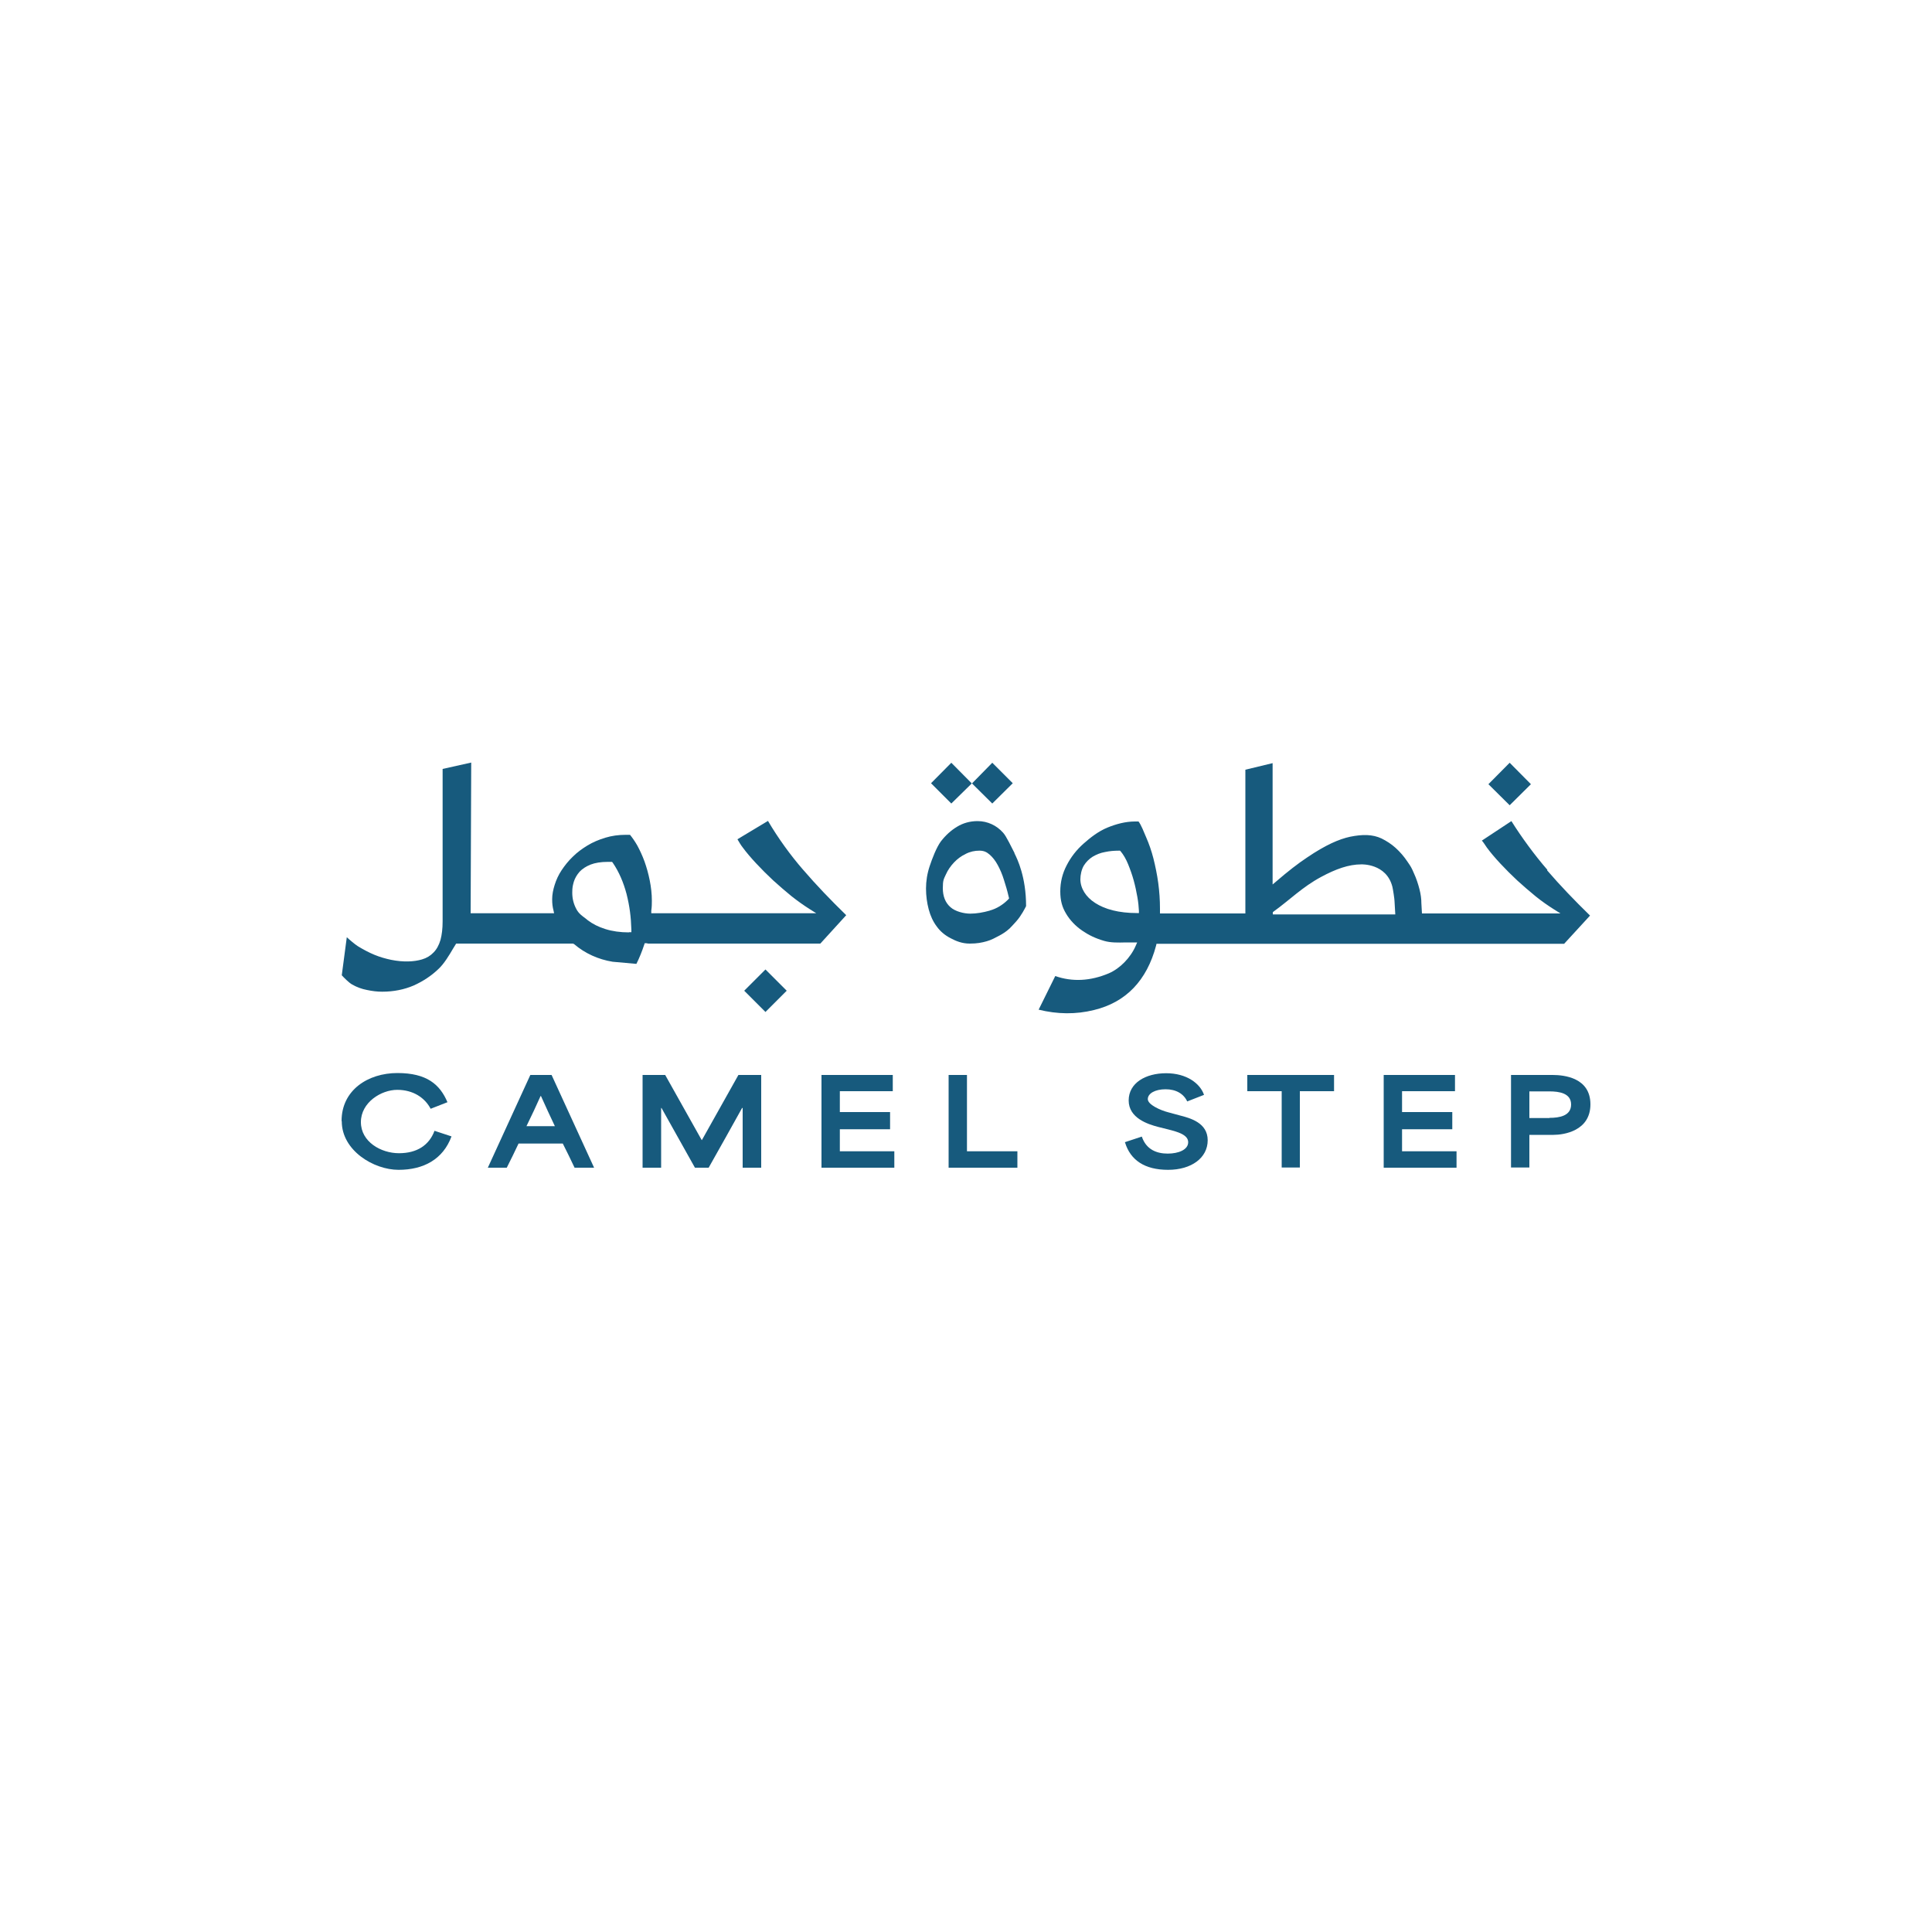 <?xml version="1.0" encoding="UTF-8"?>
<svg id="Layer_1" xmlns="http://www.w3.org/2000/svg" version="1.1" viewBox="0 0 1000 1000">
  <!-- Generator: Adobe Illustrator 29.0.0, SVG Export Plug-In . SVG Version: 2.1.0 Build 186)  -->
  <defs>
    <style>
      .st0 {
        fill: #175a7d;
      }
    </style>
  </defs>
  <g>
    <path class="st0" d="M658.8,473.2v-1s.3-.3.3-.3c8.6-6.2,15-12.8,24.7-18,7.6-4.1,14.3-6.5,20.8-6.5,0,0,13-.6,16.1,11.6.3,1.2,1.1,6.4,1.1,7.4l.4,6.9h-63.3ZM588.5,472.6c-4.7,0-8.9-.5-12.5-1.4-3.6-.9-6.6-2.2-9.1-3.8-2.5-1.6-4.4-3.5-5.7-5.6-1.3-2.1-2-4.4-2-6.7s.6-5.1,1.8-7.1c1.2-1.9,2.7-3.4,4.6-4.6,1.9-1.1,4-2,6.4-2.4,2.3-.5,4.7-.7,7.2-.7h.5l.4.4c1.4,1.7,2.7,3.9,3.8,6.6,1.1,2.7,2.1,5.5,2.9,8.4.8,2.9,1.4,5.8,1.9,8.6.5,2.8.7,5.2.8,7.1v1.2s-1.2,0-1.2,0ZM800.9,450.2c-6.6-7.6-13.4-16.9-18.6-25.2l-15.3,10.1c.6.5,1.8,2.5,2.6,3.6,1.9,2.6,4.3,5.4,7,8.3,2.7,2.9,5.6,5.8,8.7,8.7,3.1,2.8,6.3,5.6,9.5,8.2,3.2,2.6,6.4,4.8,9.4,6.7l3.5,2.2h-71.7l-.3-5.3c0-2.2-.3-4.6-1-7.3-.7-2.7-1.6-5.5-2.9-8.3-1.2-2.8-1.5-3.3-3.3-5.9-1.8-2.7-3.8-5-6.1-7.1-2.2-2-4.7-3.6-7.3-4.9-4.7-2.2-9.9-2.2-16.3-.9-2.8.6-6.1,1.7-9.7,3.4-3.6,1.7-7.8,4.1-12.5,7.3-4.7,3.1-10.1,7.3-16,12.4l-1.9,1.6v-62.8l-14.1,3.4v74.4h-44.2v-2.6c0-4.3-.3-8.7-.9-13.2-.6-4.4-1.5-8.7-2.5-12.7-1-3.9-2.3-7.6-3.7-10.8-1.3-3-2.6-6.5-4-8.3-.3,0-.5,0-.7,0h-1.2c-4.8,0-9.7,1.3-14.3,3.2-4.6,1.9-8.7,5.1-12.3,8.3-3.6,3.2-6.5,6.9-8.7,11.2-2.2,4.2-3.3,8.7-3.3,13.5s1,8.2,3,11.5c2,3.4,4.8,6.3,8.2,8.7,3.5,2.4,7,4.1,11.5,5.4,3.4,1,7.3.9,11.2.8,1.4,0,2.7,0,4.1,0h1.8s-.7,1.6-.7,1.6c-2.7,6.3-8.2,11.9-14,14.4-9.5,4-18.8,4.5-27.7,1.4l-8.6,17.4c9.7,2.4,19.3,2.5,28.6.2,16.6-4,27.4-15.3,32.2-33.4l.2-.9h211l13.4-14.6c-8-7.8-15.5-15.6-22.2-23.4"/>
    <polygon class="st0" points="503 405.5 492.4 394.8 481.9 405.4 492.4 415.9 503 405.5"/>
    <polygon class="st0" points="792.4 405.9 781.4 394.8 770.4 405.9 781.4 416.8 792.4 405.9"/>
    <polygon class="st0" points="524.2 405.4 513.6 394.8 503.1 405.5 513.6 415.9 524.2 405.4"/>
    <polygon class="st0" points="407.2 512.8 396.2 501.8 385.2 512.8 396.2 523.8 407.2 512.8"/>
    <path class="st0" d="M325.5,482.6c-4.5,0-8.6-.6-12.1-1.7-3.6-1.1-6.7-2.7-9.2-4.6l-1.1-.9c-1.9-1.4-3.6-2.6-4.8-4.9-1.4-2.6-2.1-5.4-2.1-8.4s.3-3.8.8-5.7c.6-1.9,1.6-3.6,3-5.2,1.4-1.5,3.4-2.8,5.7-3.7,2.3-.9,5.3-1.4,8.9-1.4h2.2l.4.5c3.2,4.7,5.5,10.1,7.1,16.1,1.6,6.4,2.3,11.8,2.5,18.6v1.2s-1.2,0-1.2,0ZM415.7,450.2c-6.6-7.6-12.9-16.3-18.2-25.3l-15.8,9.5c.7,1.2,1.8,3.1,2.7,4.2,1.9,2.6,4.3,5.4,7,8.3,2.7,2.9,5.6,5.8,8.7,8.7,3.1,2.8,6.3,5.6,9.5,8.2,3.3,2.6,6.4,4.8,9.4,6.7l3.5,2.2h-85.4v-1.3c.3-2.1.3-3.7.3-5.2,0-3.5-.4-7-1.1-10.5-.7-3.5-1.6-6.7-2.7-9.8-1.1-3-2.4-5.8-3.7-8.2-1.3-2.3-2.6-4.1-3.8-5.6-.3,0-.6,0-.9,0h-1.4c-3.7,0-7.2.5-10.5,1.5-3.3,1-6.4,2.3-9.2,4-2.8,1.7-5.4,3.6-7.6,5.8-2.3,2.2-4.2,4.6-5.8,7-1.6,2.4-2.8,5-3.6,7.6-.8,2.5-1.3,5-1.3,7.4s.2,4,.7,5.9l.3,1.4h-43.2l.3-78-14.8,3.3v78.9c0,3.8-.4,7-1.1,9.6-.8,2.7-2,4.9-3.6,6.5-1.6,1.7-3.6,2.9-6,3.6-4.1,1.2-9.5,1.5-16,.2-2.8-.6-5.7-1.4-8.6-2.6-2.9-1.2-5.7-2.7-8.5-4.4-1.7-1.1-4.2-3.2-5.8-4.7l-2.6,19.7c.9,1,3.6,3.8,5.4,4.8,2.3,1.3,4.9,2.3,7.6,2.8,2.8.6,5.4.9,7.9.9,5.9,0,11.4-1.1,16.3-3.2,4.9-2.2,9.3-5.1,13.1-8.8,2.7-2.6,5.2-6.7,7.3-10.3l1.6-2.6h60.5s.6.3.6.3c5.6,4.8,12.5,7.9,19.9,9.1l12.3,1.1c1.6-3.2,2.9-6.5,4-9.8l.3-.9h1c.4.2.8.2,1.2.2h88.7l13.4-14.7c-8-7.8-15.5-15.6-22.2-23.4"/>
    <path class="st0" d="M512.4,471.3c-3.5,1-7,1.6-10.2,1.6s-7.8-1.1-10.3-3.4c-2.6-2.3-3.9-5.6-3.9-9.8s.5-4.7,1.6-7.1c1-2.3,2.5-4.4,4.2-6.2,1.7-1.8,3.7-3.3,6-4.4,2.3-1.2,4.7-1.7,7.1-1.7s3.8.7,5.4,2.1c1.5,1.3,2.9,3.1,4.1,5.3,1.2,2.2,2.3,4.7,3.2,7.6.9,2.8,1.8,5.8,2.5,8.9l.2.8-.5.6c-2.7,2.7-5.9,4.7-9.5,5.7M522.9,480.2c.6-.6.7-.6,3.1-3.3,2.6-2.9,4.6-6.9,5.1-7.9,0-15.1-4.5-24.3-6-27.3v-.2c-1.4-2.6-4.2-8.7-5.9-10.5-1.7-1.9-3.7-3.4-5.9-4.4-2.2-1-4.6-1.6-7.3-1.6-3.9,0-7.5,1-10.6,2.9-3.2,1.9-6,4.5-8.4,7.6-2.3,3.1-4.5,8.9-5.8,12.8-1.3,3.9-1.9,7.8-1.9,11.6s.5,7.4,1.4,10.8c.9,3.4,2.3,6.4,4.2,8.9,1.8,2.5,4.2,4.5,7.1,6,2.8,1.5,6,2.8,9.9,2.8s6.3-.5,8.8-1.2c2.5-.7,4.6-1.9,6.5-2.9,1.9-1,3.7-2.2,5.1-3.5l.7-.6Z"/>
  </g>
  <g>
    <path class="st0" d="M176.8,580.2c0-16,13.7-24.8,28.9-24.8s22,5.9,25.9,15.1l-8.7,3.4c-3-5.7-9-9.8-17.3-9.8s-18.8,6.5-18.8,16.7,10.4,16.1,19.7,16.1,15.6-4.1,18.4-11.6l8.8,2.9c-4.4,11.9-14.5,17.3-27.4,17.3s-29.4-10-29.4-25.1Z"/>
    <path class="st0" d="M274.5,556.4h11l22,48h-10.1c-2-4.2-4-8.4-6.1-12.5h-22.9c-2,4.2-4,8.4-6.1,12.5h-9.8l22-48ZM287.2,582.9c-2.4-5.1-4.9-10.4-7.2-15.6h-.2c-2,4.5-4.6,10.1-7.3,15.6h14.6Z"/>
    <path class="st0" d="M332.5,556.4h11.8c6.3,11.2,12.6,22.4,18.9,33.7h.1c6.3-11.3,12.6-22.5,18.9-33.7h11.8v48h-9.6v-30.9h-.3c-5.7,10.3-11.5,20.6-17.3,30.9h-7.1c-5.8-10.3-11.5-20.6-17.3-30.9h-.2v30.9h-9.6v-48Z"/>
    <path class="st0" d="M425.1,556.4h37v8.4h-27.4v10.8h26v8.9h-26v11.4h28.2v8.5h-37.7v-48Z"/>
    <path class="st0" d="M491,556.4h9.5v39.5h26.1v8.5h-35.6v-48Z"/>
    <path class="st0" d="M582.2,591.2l8.8-2.9c2.3,6.8,7.8,8.8,13.4,8.8s10.6-2,10.6-5.9-5.6-5.4-10.3-6.6l-5.2-1.3c-5.4-1.4-15.3-4.6-15.3-13.7s8.8-14.1,19.4-14.1,17.6,5.3,19.6,11.2l-8.7,3.4c-1.8-3.9-5.7-6.3-11.2-6.3s-9.2,2.2-9.2,5.1,6.6,5.8,10.5,6.8l5.9,1.6c5.5,1.4,14.6,3.8,14.6,12.9s-8.4,15.3-20.5,15.3-19.5-5-22.3-14.2Z"/>
    <path class="st0" d="M645.6,564.8v-8.4h44.9v8.4h-17.7v39.5h-9.4v-39.5h-17.7Z"/>
    <path class="st0" d="M716.1,556.4h37v8.4h-27.4v10.8h26v8.9h-26v11.4h28.2v8.5h-37.7v-48Z"/>
    <path class="st0" d="M782.1,556.4h21.5c6,0,19.6,1.4,19.6,15.2s-13.8,15.8-19.1,15.8h-12.5v16.9h-9.5v-48ZM802,578.6c5.1,0,11.2-1,11.2-6.9s-6.2-6.8-11.2-6.8h-10.4v13.8h10.4Z"/>
  </g>
</svg>